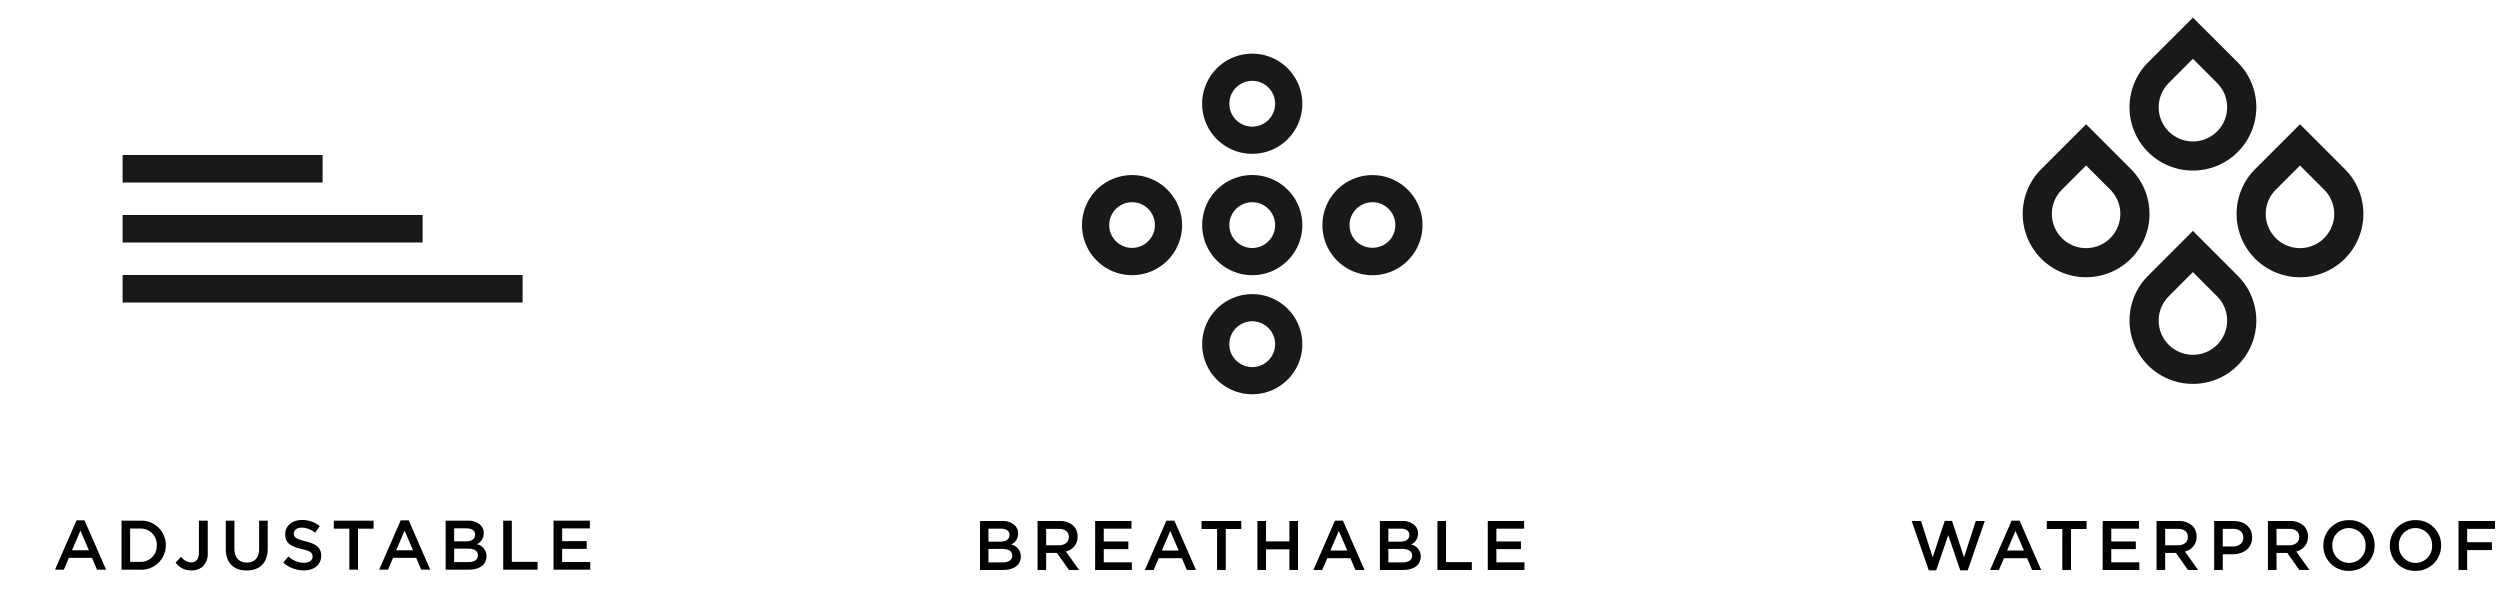 <svg viewBox="0 0 500 123" height="123" width="500" xmlns:xlink="http://www.w3.org/1999/xlink" xmlns="http://www.w3.org/2000/svg">
  <defs>
    <clipPath id="clip-icons-dryone-hat">
      <rect height="123" width="500"></rect>
    </clipPath>
  </defs>
  <g clip-path="url(#clip-icons-dryone-hat)" id="icons-dryone-hat">
    <g transform="translate(404.551 3.518)" data-name="Group 28" id="Group_28">
      <path fill="#1a1818" transform="translate(0 13.441)" d="M12.669,38.487A12.669,12.669,0,0,1,3.706,16.856l8.963-8.963,8.963,8.96a12.67,12.67,0,0,1-8.963,21.634m0-22.353L7.828,20.978a6.846,6.846,0,1,0,9.682,0Z" data-name="Path 9" id="Path_9"></path>
      <path fill="#1a1818" transform="translate(26.949 13.439)" d="M28.493,38.494a12.674,12.674,0,0,1-8.96-21.637L28.5,7.892l8.963,8.966a12.674,12.674,0,0,1-8.966,21.637m0-22.356-4.841,4.841a6.845,6.845,0,1,0,9.679,0Z" data-name="Path 10" id="Path_10"></path>
      <path fill="#1a1818" transform="translate(13.458)" d="M20.574,30.594A12.67,12.67,0,0,1,11.611,8.96L20.574,0l8.963,8.96a12.67,12.67,0,0,1-8.963,21.634m0-22.353-4.841,4.844a6.846,6.846,0,1,0,9.682,0Z" data-name="Path 11" id="Path_11"></path>
      <path fill="#1a1818" transform="translate(13.458 26.88)" d="M20.574,46.379a12.67,12.67,0,0,1-8.963-21.634l8.963-8.96,8.963,8.96a12.67,12.67,0,0,1-8.963,21.634m0-22.353L15.733,28.87a6.847,6.847,0,1,0,9.682,0Z" data-name="Path 12" id="Path_12"></path>
    </g>
    <path transform="translate(440.732 114)" d="M-54.978.07h1.484l2.408-7.042L-48.678.07h1.484l3.416-9.87h-1.806l-2.338,7.266L-50.33-9.828h-1.456l-2.408,7.294L-56.532-9.8h-1.862ZM-42.714,0h1.764l1.008-2.366h4.634L-34.314,0h1.82l-4.312-9.87h-1.6Zm3.4-3.892,1.68-3.92,1.694,3.92ZM-28.266,0h1.736V-8.2h3.108V-9.8h-7.952v1.6h3.108ZM-20.2,0h7.336V-1.54H-18.48V-4.172h4.914v-1.54H-18.48V-8.26h5.544V-9.8H-20.2Zm10.78,0H-7.7V-3.416h2.156L-3.136,0h2.03L-3.752-3.71A2.941,2.941,0,0,0-1.414-6.678v-.028A2.962,2.962,0,0,0-2.226-8.82,3.948,3.948,0,0,0-5.054-9.8H-9.422ZM-7.7-4.942v-3.29h2.506c1.274,0,2.03.574,2.03,1.624v.028c0,.994-.784,1.638-2.016,1.638ZM2.1,0H3.822V-3.15H5.768c2.156,0,3.92-1.148,3.92-3.346v-.028C9.688-8.5,8.246-9.8,5.964-9.8H2.1ZM3.822-4.7V-8.232h2c1.288,0,2.114.6,2.114,1.75v.028c0,1.022-.812,1.75-2.114,1.75ZM12.852,0h1.722V-3.416H16.73L19.138,0h2.03L18.522-3.71A2.941,2.941,0,0,0,20.86-6.678v-.028a2.962,2.962,0,0,0-.812-2.114A3.948,3.948,0,0,0,17.22-9.8H12.852Zm1.722-4.942v-3.29H17.08c1.274,0,2.03.574,2.03,1.624v.028c0,.994-.784,1.638-2.016,1.638ZM29.05.168A5.021,5.021,0,0,0,34.188-4.9v-.028a4.975,4.975,0,0,0-5.11-5.04A5.021,5.021,0,0,0,23.94-4.9v.028A4.975,4.975,0,0,0,29.05.168Zm.028-1.582A3.358,3.358,0,0,1,25.746-4.9v-.028a3.311,3.311,0,0,1,3.3-3.458A3.358,3.358,0,0,1,32.382-4.9v.028A3.311,3.311,0,0,1,29.078-1.414ZM42.35.168A5.021,5.021,0,0,0,47.488-4.9v-.028a4.975,4.975,0,0,0-5.11-5.04A5.021,5.021,0,0,0,37.24-4.9v.028A4.975,4.975,0,0,0,42.35.168Zm.028-1.582A3.358,3.358,0,0,1,39.046-4.9v-.028a3.311,3.311,0,0,1,3.3-3.458A3.358,3.358,0,0,1,45.682-4.9v.028A3.311,3.311,0,0,1,42.378-1.414ZM50.974,0H52.7V-3.99h4.942V-5.558H52.7V-8.232h5.572V-9.8H50.974Z" data-name="Path 136" id="Path_136"></path>
    <g transform="translate(-192.792)" data-name="Group 27" id="Group_27">
      <g transform="translate(409.181 10.74)" data-name="Group 8" id="Group_8">
        <path fill="#1a1818" transform="translate(15.148 -36.401)" d="M18.909,104.513a10.014,10.014,0,1,1,7.084-2.93,9.986,9.986,0,0,1-7.084,2.93m0-14.593a4.579,4.579,0,1,0,3.238,1.341,4.557,4.557,0,0,0-3.238-1.341" data-name="Path 1" id="Path_1"></path>
        <path fill="#1a1818" transform="translate(15.149 -66.697)" d="M18.908,86.724a10.017,10.017,0,1,1,7.084-2.933v0a9.986,9.986,0,0,1-7.084,2.93m0-14.593a4.577,4.577,0,1,0,3.238,1.338,4.576,4.576,0,0,0-3.238-1.338" data-name="Path 2" id="Path_2"></path>
        <path fill="#1a1818" transform="translate(0 -51.407)" d="M10.014,95.7a10.008,10.008,0,1,1,7.084-2.93,9.986,9.986,0,0,1-7.084,2.93m0-14.59a4.568,4.568,0,1,0,3.241,1.338,4.551,4.551,0,0,0-3.241-1.338" data-name="Path 3" id="Path_3"></path>
        <path fill="#1a1818" transform="translate(30.293 -51.407)" d="M27.806,95.706a10.008,10.008,0,1,1,7.084-2.933,9.939,9.939,0,0,1-7.084,2.933m0-14.593a4.579,4.579,0,0,0-3.241,7.814l0,0a4.7,4.7,0,0,0,6.476,0,4.577,4.577,0,0,0-3.238-7.817" data-name="Path 4" id="Path_4"></path>
        <path fill="#1a1818" transform="translate(15.148 -51.405)" d="M18.909,95.7a10.014,10.014,0,1,1,7.084-2.93,9.986,9.986,0,0,1-7.084,2.93m0-14.593a4.579,4.579,0,1,0,3.238,1.341,4.557,4.557,0,0,0-3.238-1.341" data-name="Path 5" id="Path_5"></path>
      </g>
      <path transform="translate(443 114)" d="M-54.208,0h4.536c2.184,0,3.626-.938,3.626-2.688v-.028A2.4,2.4,0,0,0-47.992-5.1a2.334,2.334,0,0,0,1.4-2.184v-.028a2.195,2.195,0,0,0-.658-1.624A3.538,3.538,0,0,0-49.812-9.8h-4.4Zm1.694-5.67v-2.6h2.478c1.106,0,1.722.476,1.722,1.246V-7c0,.9-.742,1.33-1.848,1.33Zm0,4.144V-4.214h2.73c1.358,0,2.016.49,2.016,1.316v.028c0,.882-.714,1.344-1.89,1.344ZM-42.7,0h1.722V-3.416h2.156L-36.414,0h2.03L-37.03-3.71a2.941,2.941,0,0,0,2.338-2.968v-.028A2.962,2.962,0,0,0-35.5-8.82a3.948,3.948,0,0,0-2.828-.98H-42.7Zm1.722-4.942v-3.29h2.506c1.274,0,2.03.574,2.03,1.624v.028c0,.994-.784,1.638-2.016,1.638ZM-31.178,0h7.336V-1.54h-5.614V-4.172h4.914v-1.54h-4.914V-8.26h5.544V-9.8h-7.266Zm9.94,0h1.764l1.008-2.366h4.634L-12.838,0h1.82L-15.33-9.87h-1.6Zm3.4-3.892,1.68-3.92,1.694,3.92ZM-6.79,0h1.736V-8.2h3.108V-9.8H-9.9v1.6H-6.79ZM1.274,0H3V-4.13H7.672V0H9.394V-9.8H7.672v4.074H3V-9.8H1.274Zm11.2,0h1.764l1.008-2.366H19.88L20.874,0h1.82L18.382-9.87h-1.6Zm3.4-3.892,1.68-3.92,1.694,3.92ZM25.774,0H30.31c2.184,0,3.626-.938,3.626-2.688v-.028A2.4,2.4,0,0,0,31.99-5.1a2.334,2.334,0,0,0,1.4-2.184v-.028a2.195,2.195,0,0,0-.658-1.624A3.538,3.538,0,0,0,30.17-9.8h-4.4Zm1.694-5.67v-2.6h2.478c1.106,0,1.722.476,1.722,1.246V-7c0,.9-.742,1.33-1.848,1.33Zm0,4.144V-4.214H30.2c1.358,0,2.016.49,2.016,1.316v.028c0,.882-.714,1.344-1.89,1.344ZM37.282,0h6.874V-1.568H39V-9.8H37.282ZM47.348,0h7.336V-1.54H49.07V-4.172h4.914v-1.54H49.07V-8.26h5.544V-9.8H47.348Z" data-name="Path 53" id="Path_53"></path>
    </g>
    <path transform="translate(64.704 113.94)" d="M-53.7,0h1.764l1.008-2.366H-46.3L-45.3,0h1.82L-47.8-9.87h-1.6Zm3.4-3.892,1.68-3.92,1.694,3.92ZM-40.4,0h3.654a4.906,4.906,0,0,0,5.208-4.9v-.028A4.885,4.885,0,0,0-36.75-9.8H-40.4Zm1.722-1.568V-8.232h1.932a3.216,3.216,0,0,1,3.4,3.332v.028a3.194,3.194,0,0,1-3.4,3.3ZM-26.446.14a3.272,3.272,0,0,0,2.38-.868,3.553,3.553,0,0,0,.91-2.6V-9.8H-24.92v6.426c0,1.3-.63,1.918-1.554,1.918A2.436,2.436,0,0,1-28.448-2.6l-1.134,1.162A3.691,3.691,0,0,0-26.446.14Zm11.074.014c2.562,0,4.214-1.47,4.214-4.4V-9.8H-12.88v5.642c0,1.806-.938,2.73-2.464,2.73s-2.478-.98-2.478-2.8V-9.8h-1.722v5.642C-19.544-1.316-17.92.154-15.372.154ZM-3.962.14c2.058,0,3.5-1.092,3.5-2.926v-.028c0-1.624-1.078-2.366-3.15-2.87-1.876-.448-2.324-.784-2.324-1.54v-.028c0-.644.588-1.162,1.6-1.162A4.451,4.451,0,0,1-1.68-7.406l.924-1.3A5.432,5.432,0,0,0-4.312-9.94c-1.946,0-3.346,1.162-3.346,2.842v.028c0,1.806,1.176,2.422,3.262,2.926,1.82.42,2.212.8,2.212,1.5v.028c0,.742-.672,1.232-1.736,1.232A4.513,4.513,0,0,1-7.014-2.66L-8.05-1.428A6.037,6.037,0,0,0-3.962.14ZM5.166,0H6.9V-8.2H10.01V-9.8H2.058v1.6H5.166ZM11.13,0h1.764L13.9-2.366h4.634L19.53,0h1.82L17.038-9.87h-1.6Zm3.4-3.892,1.68-3.92,1.694,3.92ZM24.43,0h4.536c2.184,0,3.626-.938,3.626-2.688v-.028A2.4,2.4,0,0,0,30.646-5.1a2.334,2.334,0,0,0,1.4-2.184v-.028a2.195,2.195,0,0,0-.658-1.624A3.538,3.538,0,0,0,28.826-9.8h-4.4Zm1.694-5.67v-2.6H28.6c1.106,0,1.722.476,1.722,1.246V-7c0,.9-.742,1.33-1.848,1.33Zm0,4.144V-4.214h2.73c1.358,0,2.016.49,2.016,1.316v.028c0,.882-.714,1.344-1.89,1.344ZM35.938,0h6.874V-1.568H37.66V-9.8H35.938ZM46,0H53.34V-1.54H47.726V-4.172H52.64v-1.54H47.726V-8.26H53.27V-9.8H46Z" data-name="Path 137" id="Path_137"></path>
    <g transform="translate(0.522 -13)" data-name="Group 37" id="Group_37">
      <rect fill="#191818" transform="translate(24 56)" height="5.5" width="60" data-name="Rectangle 31" id="Rectangle_31"></rect>
      <rect fill="#191818" transform="translate(24 44)" height="5.5" width="40" data-name="Rectangle 33" id="Rectangle_33"></rect>
      <rect fill="#191818" transform="translate(24 68)" height="5.5" width="80" data-name="Rectangle 32" id="Rectangle_32"></rect>
    </g>
  </g>
</svg>
